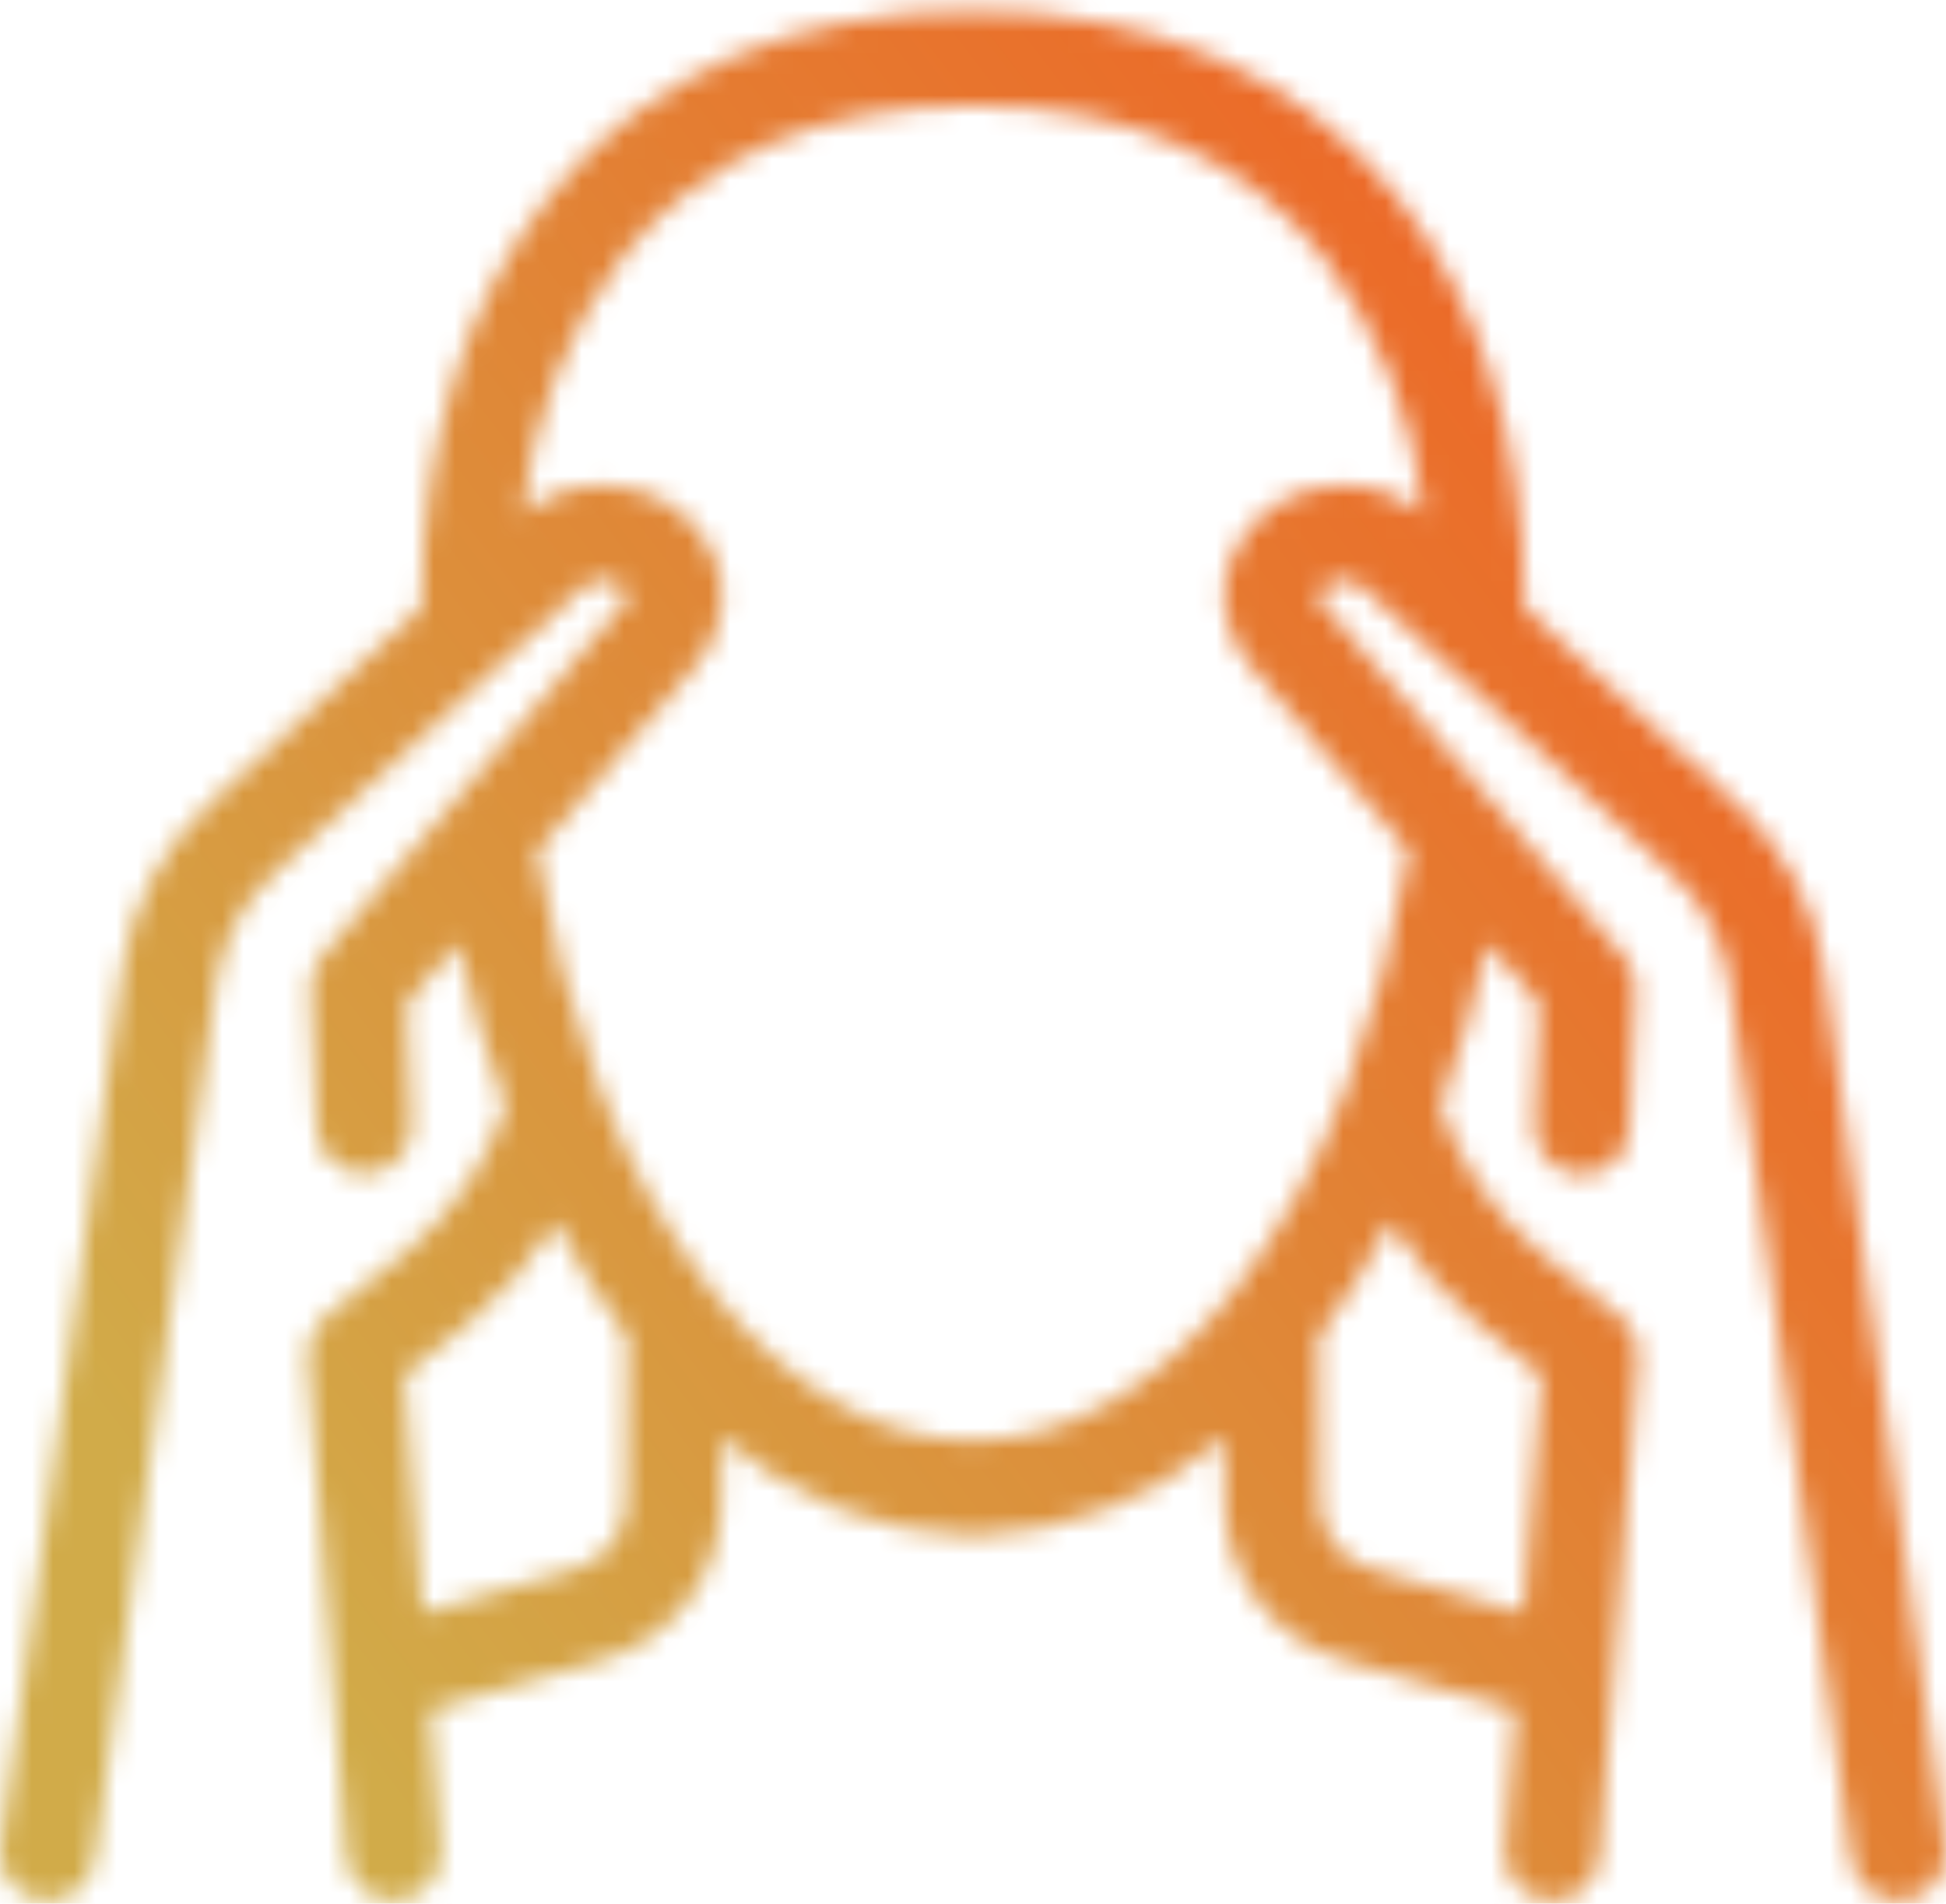 <svg width="92" height="90" viewBox="0 0 92 90" fill="none" xmlns="http://www.w3.org/2000/svg">
<mask id="mask0_1735_932" style="mask-type:luminance" maskUnits="userSpaceOnUse" x="0" y="0" width="92" height="90">
<path d="M19.111 65.017L22.088 62.624C23.73 61.239 25.144 59.605 26.28 57.781C27.255 59.69 28.39 61.513 29.672 63.23L29.596 71.25C29.535 71.967 29.245 72.646 28.769 73.186C28.293 73.726 27.656 74.099 26.952 74.249L19.981 76.264L19.111 65.017ZM65.047 74.249C64.343 74.099 63.706 73.726 63.23 73.186C62.754 72.646 62.464 71.967 62.404 71.25L62.327 63.23C63.61 61.513 64.745 59.69 65.719 57.781C66.855 59.605 68.269 61.239 69.911 62.624L72.888 65.017L72.019 76.261L65.047 74.249ZM29.491 12.071C33.255 7.373 38.807 4.993 46 4.993C53.192 4.993 58.751 7.373 62.508 12.068C65.198 15.634 66.859 19.869 67.31 24.313C66.243 23.417 64.892 22.931 63.499 22.942C62.425 22.924 61.368 23.21 60.451 23.769C59.534 24.327 58.794 25.134 58.317 26.097C57.916 26.956 57.772 27.913 57.901 28.852C58.03 29.792 58.428 30.674 59.046 31.393L59.059 31.41L66.635 40.264C66.583 40.4 66.544 40.54 66.519 40.684C65.922 44.282 64.983 47.815 63.714 51.235C63.689 51.293 63.666 51.353 63.646 51.413C62.355 54.925 60.53 58.216 58.237 61.172C54.609 65.707 50.376 68.105 45.998 68.105C41.619 68.105 37.386 65.709 33.759 61.174C31.463 58.216 29.638 54.922 28.347 51.407C28.328 51.351 28.307 51.294 28.284 51.24C27.014 47.819 26.074 44.285 25.477 40.686C25.452 40.542 25.414 40.402 25.362 40.266L32.937 31.412L32.951 31.395C33.569 30.676 33.967 29.794 34.096 28.854C34.225 27.915 34.081 26.958 33.68 26.099C33.204 25.136 32.464 24.328 31.547 23.769C30.63 23.21 29.572 22.923 28.498 22.942C27.106 22.931 25.755 23.418 24.689 24.313C25.14 19.869 26.801 15.634 29.491 12.068M46 0.5C37.498 0.5 30.581 3.528 25.985 9.258C22.021 14.204 19.926 20.889 19.926 28.588C19.926 28.63 19.926 28.672 19.932 28.713L9.956 37.958C7.7 40.014 6.223 42.785 5.773 45.804L0.021 87.304C-0.061 87.894 0.095 88.492 0.454 88.967C0.813 89.442 1.346 89.755 1.936 89.838C2.039 89.852 2.143 89.86 2.247 89.86C2.788 89.858 3.31 89.661 3.718 89.305C4.125 88.949 4.39 88.458 4.464 87.922L10.218 46.422C10.516 44.427 11.502 42.599 13.005 41.254L27.562 27.767C27.823 27.545 28.157 27.427 28.499 27.434C28.718 27.414 28.938 27.457 29.134 27.556C29.33 27.656 29.494 27.809 29.608 27.997C29.65 28.08 29.663 28.174 29.646 28.265C29.63 28.356 29.584 28.439 29.515 28.501L15.222 45.208C14.852 45.64 14.661 46.196 14.685 46.764L14.966 53.34C14.992 53.935 15.253 54.496 15.692 54.899C16.131 55.302 16.711 55.514 17.307 55.488C17.902 55.462 18.463 55.202 18.865 54.763C19.268 54.324 19.48 53.743 19.455 53.148L19.212 47.461L21.666 44.589C22.236 47.219 22.984 49.807 23.904 52.336C22.995 54.972 21.397 57.316 19.274 59.123L15.373 62.259C15.088 62.487 14.864 62.782 14.719 63.118C14.574 63.453 14.513 63.819 14.541 64.183L15.715 79.35V79.37L16.366 87.787C16.41 88.35 16.664 88.877 17.079 89.261C17.494 89.645 18.038 89.859 18.603 89.86C18.662 89.86 18.72 89.857 18.779 89.853C19.373 89.807 19.924 89.527 20.312 89.074C20.699 88.622 20.891 88.034 20.845 87.44L20.334 80.836L28.195 78.567C29.831 78.155 31.29 77.224 32.352 75.913C33.414 74.602 34.022 72.981 34.084 71.295L34.116 67.955C37.404 70.857 41.612 72.503 45.997 72.601C50.381 72.503 54.589 70.857 57.877 67.955L57.909 71.295C57.972 72.981 58.58 74.602 59.642 75.913C60.703 77.224 62.162 78.155 63.798 78.567L71.659 80.836L71.148 87.44C71.102 88.034 71.294 88.622 71.681 89.074C72.069 89.527 72.62 89.807 73.214 89.853C73.273 89.853 73.331 89.86 73.389 89.86C73.954 89.859 74.499 89.645 74.913 89.261C75.328 88.877 75.583 88.35 75.626 87.787L76.277 79.368V79.353L77.451 64.183C77.48 63.819 77.419 63.453 77.274 63.118C77.129 62.782 76.904 62.487 76.619 62.259L72.719 59.123C70.596 57.316 68.997 54.972 68.088 52.336C69.009 49.807 69.757 47.219 70.328 44.589L72.787 47.461L72.544 53.153C72.525 53.451 72.566 53.75 72.664 54.032C72.762 54.314 72.915 54.574 73.115 54.796C73.315 55.018 73.557 55.198 73.827 55.326C74.098 55.453 74.391 55.526 74.689 55.538C74.988 55.551 75.286 55.504 75.566 55.4C75.846 55.297 76.103 55.138 76.321 54.934C76.539 54.729 76.714 54.484 76.836 54.211C76.958 53.938 77.024 53.644 77.031 53.345L77.312 46.77C77.337 46.201 77.145 45.645 76.775 45.213L62.479 28.501C62.411 28.439 62.365 28.356 62.348 28.265C62.331 28.174 62.345 28.08 62.387 27.997C62.5 27.809 62.664 27.656 62.86 27.556C63.056 27.457 63.276 27.414 63.495 27.434C63.838 27.427 64.171 27.545 64.432 27.767L78.987 41.252C80.49 42.597 81.476 44.426 81.775 46.421L87.528 87.921C87.605 88.483 87.892 88.995 88.332 89.353C88.771 89.712 89.33 89.892 89.896 89.856C90.462 89.82 90.994 89.571 91.384 89.159C91.774 88.747 91.994 88.203 91.999 87.636V87.594C91.998 87.497 91.991 87.4 91.978 87.303L86.225 45.804C85.774 42.785 84.297 40.014 82.042 37.958L72.067 28.717C72.067 28.675 72.073 28.634 72.073 28.592C72.073 20.892 69.978 14.208 66.014 9.262C61.422 3.528 54.501 0.5 46 0.5Z" fill="white"/>
</mask>
<g mask="url(#mask0_1735_932)">
<path d="M47.488 -45.549L-44.801 43.664L44.366 135.905L136.655 46.693L47.488 -45.549Z" fill="url(#paint0_linear_1735_932)"/>
</g>
<defs>
<linearGradient id="paint0_linear_1735_932" x1="92.946" y1="18.283" x2="13.482" y2="79.023" gradientUnits="userSpaceOnUse">
<stop stop-color="#F15E22"/>
<stop offset="0.998" stop-color="#D1AB49"/>
<stop offset="1" stop-color="#D1AB49"/>
</linearGradient>
</defs>
</svg>
